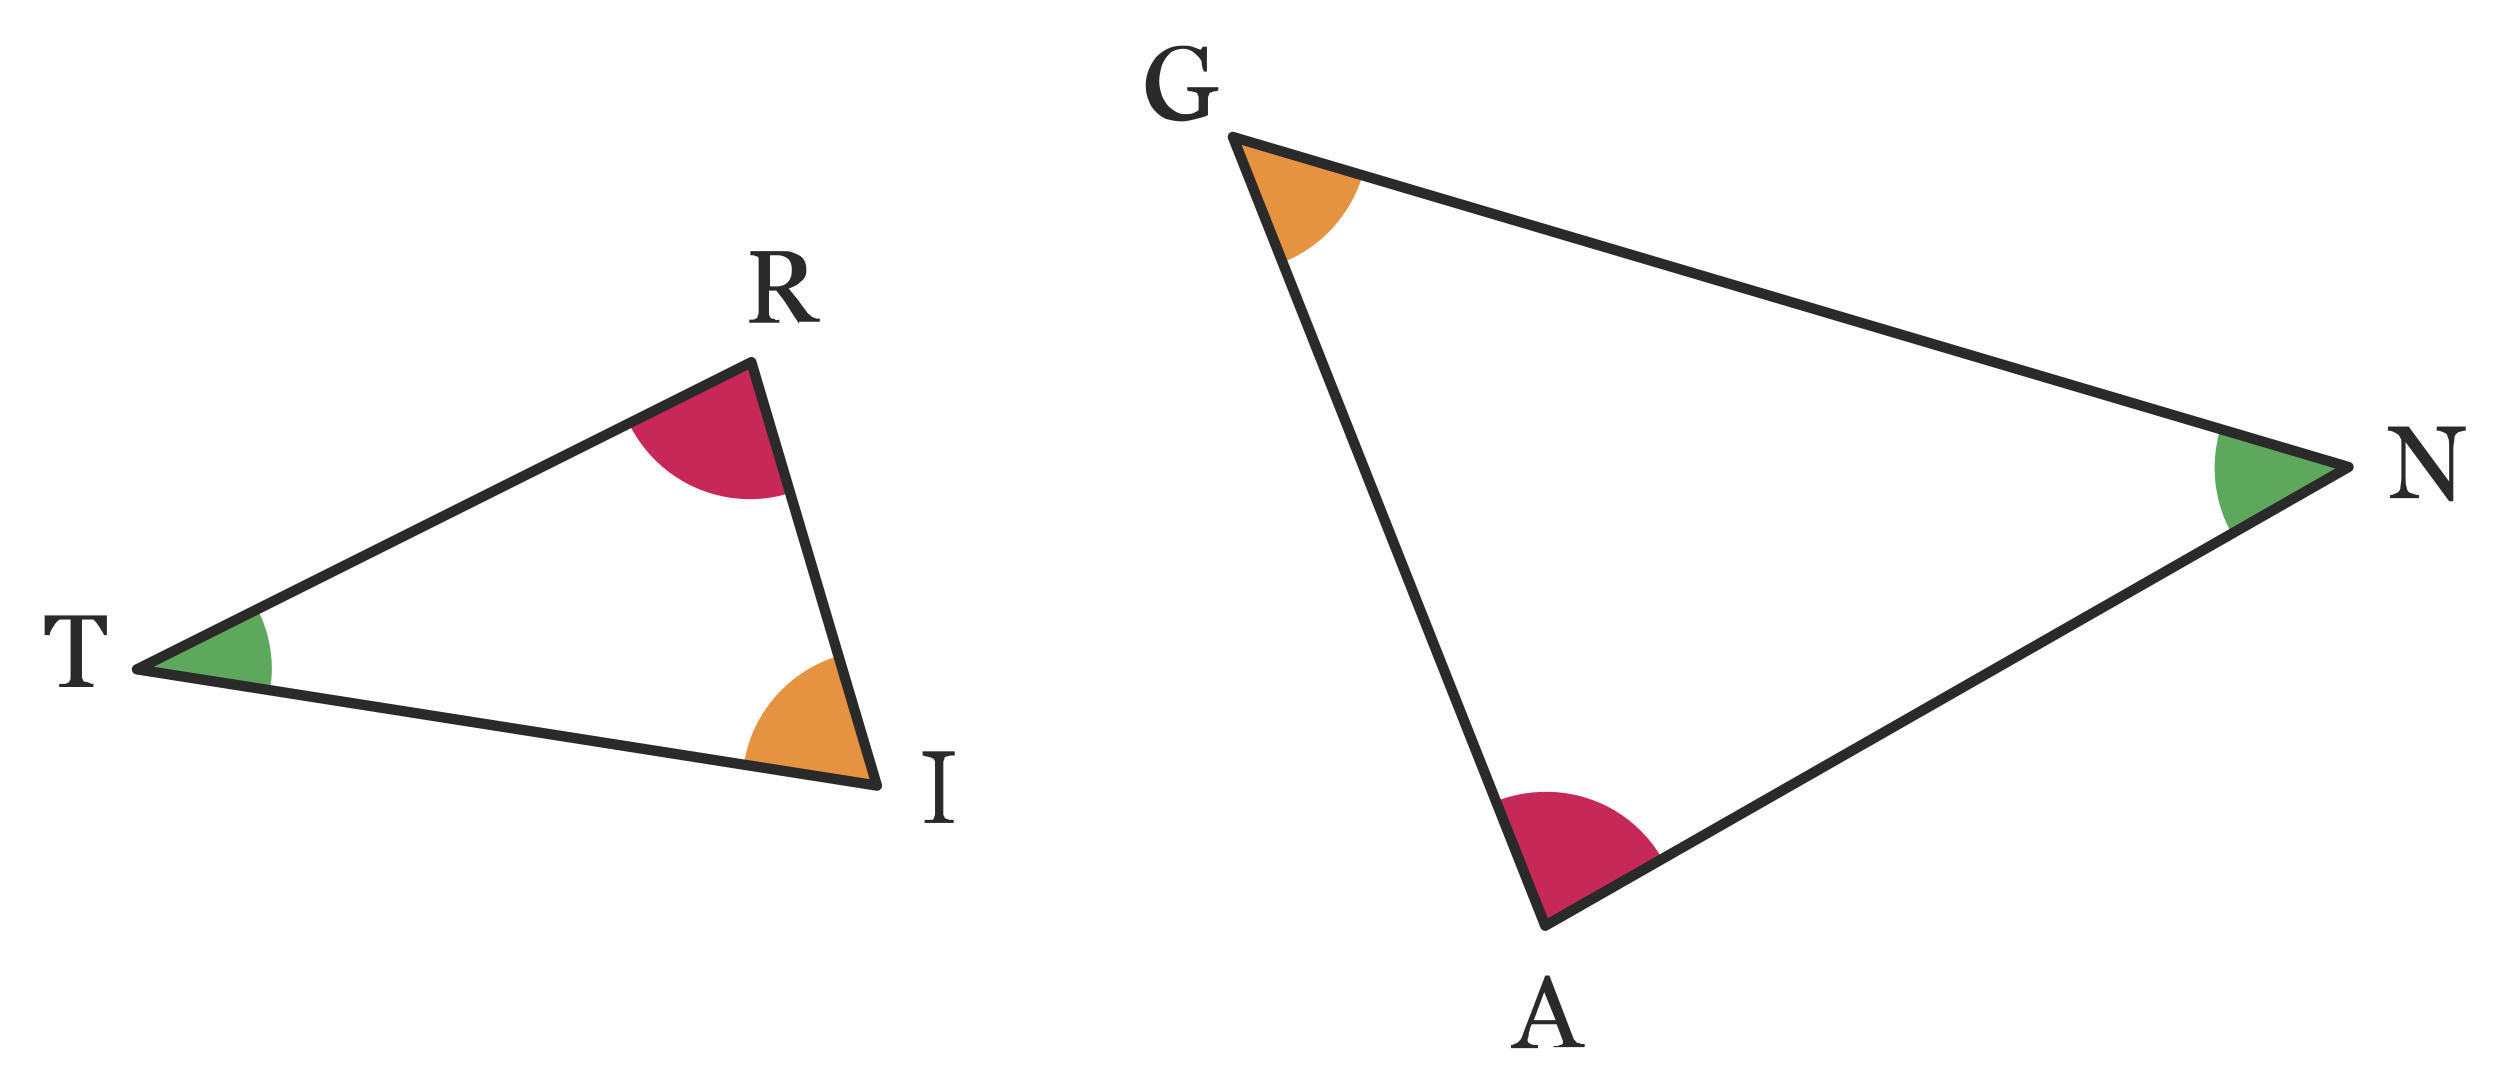 <?xml version="1.0" encoding="utf-8"?>
<!-- Generator: Adobe Illustrator 25.0.0, SVG Export Plug-In . SVG Version: 6.00 Build 0)  -->
<svg version="1.1" id="Calque_2" xmlns="http://www.w3.org/2000/svg" xmlns:xlink="http://www.w3.org/1999/xlink" x="0px" y="0px"
	 viewBox="0 0 240.9 105.1" style="enable-background:new 0 0 240.9 105.1;" xml:space="preserve">
<style type="text/css">
	.st0{fill:#5DA85C;}
	.st1{fill:#E59341;}
	.st2{fill:#C62958;}
	.st3{fill:#2B2A2A;}
	.st4{fill:none;stroke:#2B2A2A;stroke-linecap:round;stroke-linejoin:round;stroke-miterlimit:10;}
</style>
<path class="st0" d="M24.8,58.7c0.9,1.7,1.4,3.7,1.4,5.8c0,0.7-0.1,1.4-0.2,2l-12.8-2L24.8,58.7z"/>
<path class="st1" d="M71.7,73.5c0.8-4.9,4.4-8.9,9.1-10.3l3.7,12.4L71.7,73.5z"/>
<path class="st2" d="M60.6,40.8c2.1,4.3,6.5,7.3,11.7,7.3c1.3,0,2.6-0.2,3.8-0.6l-3.7-12.6L60.6,40.8z"/>
<path class="st1" d="M123.6,25.3c3.7-1.5,6.5-4.5,7.7-8.4l-12.4-3.7L123.6,25.3z"/>
<path class="st2" d="M160.2,82.8c-2.2-3.9-6.4-6.5-11.2-6.5c-1.7,0-3.3,0.3-4.8,0.9l4.8,12L160.2,82.8z"/>
<path class="st0" d="M215.1,51.5c-1.1-1.9-1.7-4.1-1.7-6.4c0-1.3,0.2-2.5,0.5-3.7l12.4,3.7L215.1,51.5z"/>
<g id="XMLID_24_">
	<g>
		<path class="st3" d="M10,61.2c0-0.1-0.1-0.3-0.2-0.4c-0.1-0.2-0.2-0.3-0.3-0.5c-0.1-0.1-0.2-0.3-0.3-0.4S9.1,59.8,9,59.7
			c-0.1,0-0.2,0-0.4,0c-0.2,0-0.3,0-0.4,0H7.9v5.5c0,0.1,0,0.2,0.1,0.3c0,0.1,0.1,0.2,0.2,0.2c0.1,0,0.2,0,0.4,0.1s0.3,0.1,0.4,0.1
			v0.3H5.7v-0.3c0.1,0,0.2,0,0.4,0s0.3,0,0.4-0.1c0.1,0,0.2-0.1,0.2-0.2c0.1-0.1,0.1-0.2,0.1-0.3v-5.6H6.6c-0.1,0-0.2,0-0.4,0
			c-0.2,0-0.3,0-0.4,0c-0.1,0-0.2,0.1-0.3,0.2s-0.2,0.2-0.3,0.4c-0.1,0.1-0.2,0.3-0.3,0.5c-0.1,0.2-0.1,0.3-0.1,0.4H4.3v-1.9h6v1.9
			H10z"/>
	</g>
</g>
<g id="XMLID_1_">
	<g>
		<path class="st3" d="M89.1,79.3v-0.3c0.1,0,0.2,0,0.4,0s0.3,0,0.3,0c0.1,0,0.2-0.1,0.2-0.2s0.1-0.2,0.1-0.3v-5
			c0-0.1,0-0.2-0.1-0.3c0-0.1-0.1-0.1-0.3-0.2c-0.1,0-0.2-0.1-0.4-0.1c-0.1,0-0.3-0.1-0.4-0.1v-0.4h3.1v0.4c-0.1,0-0.2,0-0.4,0
			c-0.1,0-0.3,0.1-0.4,0.1c-0.1,0-0.2,0.1-0.2,0.2s-0.1,0.2-0.1,0.3v5c0,0.1,0,0.2,0.1,0.3c0,0.1,0.1,0.2,0.2,0.2
			c0.1,0,0.2,0.1,0.3,0.1c0.2,0,0.3,0,0.4,0v0.3H89.1z"/>
	</g>
</g>
<g id="XMLID_26_">
	<g>
		<path class="st3" d="M77,31.2c-0.4-0.6-0.8-1.2-1.1-1.7s-0.7-1-1.1-1.5h-0.7v2.2c0,0.1,0,0.2,0.1,0.3c0,0.1,0.1,0.2,0.2,0.2
			c0.1,0,0.2,0,0.3,0.1s0.3,0,0.4,0v0.3h-2.9v-0.3c0.1,0,0.2,0,0.3,0s0.2,0,0.3-0.1c0.1,0,0.2-0.1,0.2-0.2c0-0.1,0.1-0.2,0.1-0.3v-5
			c0-0.1,0-0.2,0-0.3s-0.1-0.2-0.2-0.2c-0.1,0-0.2-0.1-0.3-0.1c-0.1,0-0.2,0-0.3,0v-0.4h3.2c0.3,0,0.6,0,0.8,0.1
			c0.3,0.1,0.5,0.2,0.7,0.3c0.2,0.1,0.4,0.3,0.5,0.5s0.2,0.5,0.2,0.8c0,0.3,0,0.5-0.1,0.7c-0.1,0.2-0.2,0.4-0.4,0.5
			c-0.1,0.1-0.3,0.3-0.5,0.4c-0.2,0.1-0.4,0.2-0.7,0.3l0.9,1.1c0.2,0.3,0.5,0.7,0.8,1.1c0.1,0.2,0.3,0.3,0.4,0.4
			c0.1,0.1,0.2,0.2,0.3,0.2c0.1,0,0.2,0.1,0.3,0.1s0.2,0,0.3,0v0.3H77z M76,25c-0.2-0.2-0.6-0.4-1-0.4h-0.8v3h0.6
			c0.4,0,0.8-0.1,1.1-0.4c0.3-0.3,0.4-0.7,0.4-1.2C76.3,25.6,76.2,25.2,76,25z"/>
	</g>
</g>
<g id="XMLID_3_">
	<g>
		<path class="st3" d="M117,8.8c-0.1,0-0.2,0.1-0.3,0.1c-0.1,0-0.2,0.1-0.2,0.2c0,0.1-0.1,0.2-0.1,0.3V10c0,0.4,0,0.7,0,0.8
			c0,0.1,0,0.2,0,0.3c-0.4,0.2-0.9,0.3-1.3,0.4c-0.4,0.1-0.8,0.2-1.3,0.2c-0.4,0-0.9-0.1-1.3-0.2s-0.8-0.4-1.1-0.7
			c-0.3-0.3-0.6-0.7-0.7-1.1c-0.2-0.4-0.3-0.9-0.3-1.5c0-0.5,0.1-1,0.3-1.5s0.4-0.8,0.7-1.2c0.3-0.3,0.7-0.6,1.1-0.8
			s0.9-0.3,1.4-0.3c0.4,0,0.7,0,1,0.1c0.3,0.1,0.5,0.2,0.8,0.3l0.2-0.3h0.4l0,2.4H116c-0.1-0.3-0.2-0.5-0.2-0.8s-0.2-0.5-0.4-0.7
			s-0.4-0.4-0.6-0.5c-0.2-0.1-0.5-0.2-0.8-0.2c-0.3,0-0.7,0.1-0.9,0.2c-0.3,0.1-0.5,0.4-0.7,0.6c-0.2,0.3-0.4,0.6-0.5,1
			c-0.1,0.4-0.2,0.9-0.2,1.3c0,0.4,0.1,0.9,0.2,1.2c0.1,0.4,0.3,0.7,0.5,1c0.2,0.3,0.5,0.5,0.8,0.7s0.6,0.3,1,0.3
			c0.3,0,0.5,0,0.8-0.1c0.2-0.1,0.4-0.2,0.5-0.3c0-0.2,0-0.3,0-0.5V9.9V9.5c0-0.1,0-0.3-0.1-0.4c0-0.1-0.1-0.2-0.2-0.2
			c-0.1,0-0.3-0.1-0.4-0.1c-0.2,0-0.3,0-0.4-0.1V8.4h3v0.3C117.2,8.8,117.1,8.8,117,8.8z"/>
	</g>
</g>
<g id="XMLID_7_">
	<g>
		<path class="st3" d="M149.7,101.1v-0.3c0.3,0,0.5,0,0.6-0.1c0.2,0,0.3-0.1,0.3-0.2c0,0,0-0.1,0-0.1c0,0,0-0.1,0-0.1l-0.6-1.6h-2.4
			c-0.1,0.2-0.2,0.4-0.2,0.6c-0.1,0.2-0.1,0.3-0.1,0.5c0,0.1-0.1,0.3-0.1,0.3c0,0.1,0,0.2,0,0.2c0,0.1,0.1,0.2,0.3,0.3
			s0.4,0.1,0.7,0.1v0.3h-2.6v-0.3c0.1,0,0.2,0,0.3-0.1c0.1,0,0.2-0.1,0.3-0.1c0.1-0.1,0.2-0.2,0.3-0.3c0.1-0.1,0.1-0.2,0.2-0.4
			c0.3-0.9,0.7-1.8,1.1-2.9c0.4-1.1,0.8-2.1,1.1-2.9h0.4l2.3,6c0,0.1,0.1,0.2,0.2,0.3c0.1,0.1,0.1,0.2,0.3,0.2
			c0.1,0,0.2,0.1,0.3,0.1c0.1,0,0.2,0,0.3,0v0.3H149.7z M148.8,95.6l-1,2.7h2.1L148.8,95.6z"/>
	</g>
</g>
<g id="XMLID_9_">
	<g>
		<path class="st3" d="M237.1,41.6c-0.2,0-0.3,0.1-0.4,0.2c-0.1,0.1-0.2,0.2-0.2,0.5s-0.1,0.5-0.1,0.9v5.1H236l-4.2-5.7V46
			c0,0.4,0,0.7,0.1,0.9c0,0.2,0.1,0.4,0.2,0.5c0.1,0.1,0.2,0.1,0.5,0.2c0.2,0.1,0.4,0.1,0.5,0.1v0.3h-2.8v-0.3c0.1,0,0.2,0,0.4-0.1
			s0.3-0.1,0.4-0.2c0.1-0.1,0.2-0.2,0.2-0.4c0-0.2,0.1-0.5,0.1-1v-3.4c0-0.1,0-0.3-0.1-0.4c-0.1-0.1-0.1-0.3-0.2-0.3
			c-0.1-0.1-0.3-0.2-0.5-0.3c-0.2-0.1-0.4-0.1-0.5-0.1v-0.4h2l3.9,5.3v-3.3c0-0.4,0-0.7-0.1-0.9c-0.1-0.2-0.1-0.4-0.2-0.4
			c-0.1-0.1-0.2-0.1-0.4-0.2c-0.2-0.1-0.4-0.1-0.5-0.1v-0.4h2.8v0.4C237.4,41.5,237.3,41.5,237.1,41.6z"/>
	</g>
</g>
<polygon class="st4" points="13.2,64.5 84.5,75.7 72.4,34.9 "/>
<polygon class="st4" points="118.8,13.2 148.9,89.2 226.3,45 "/>
</svg>
